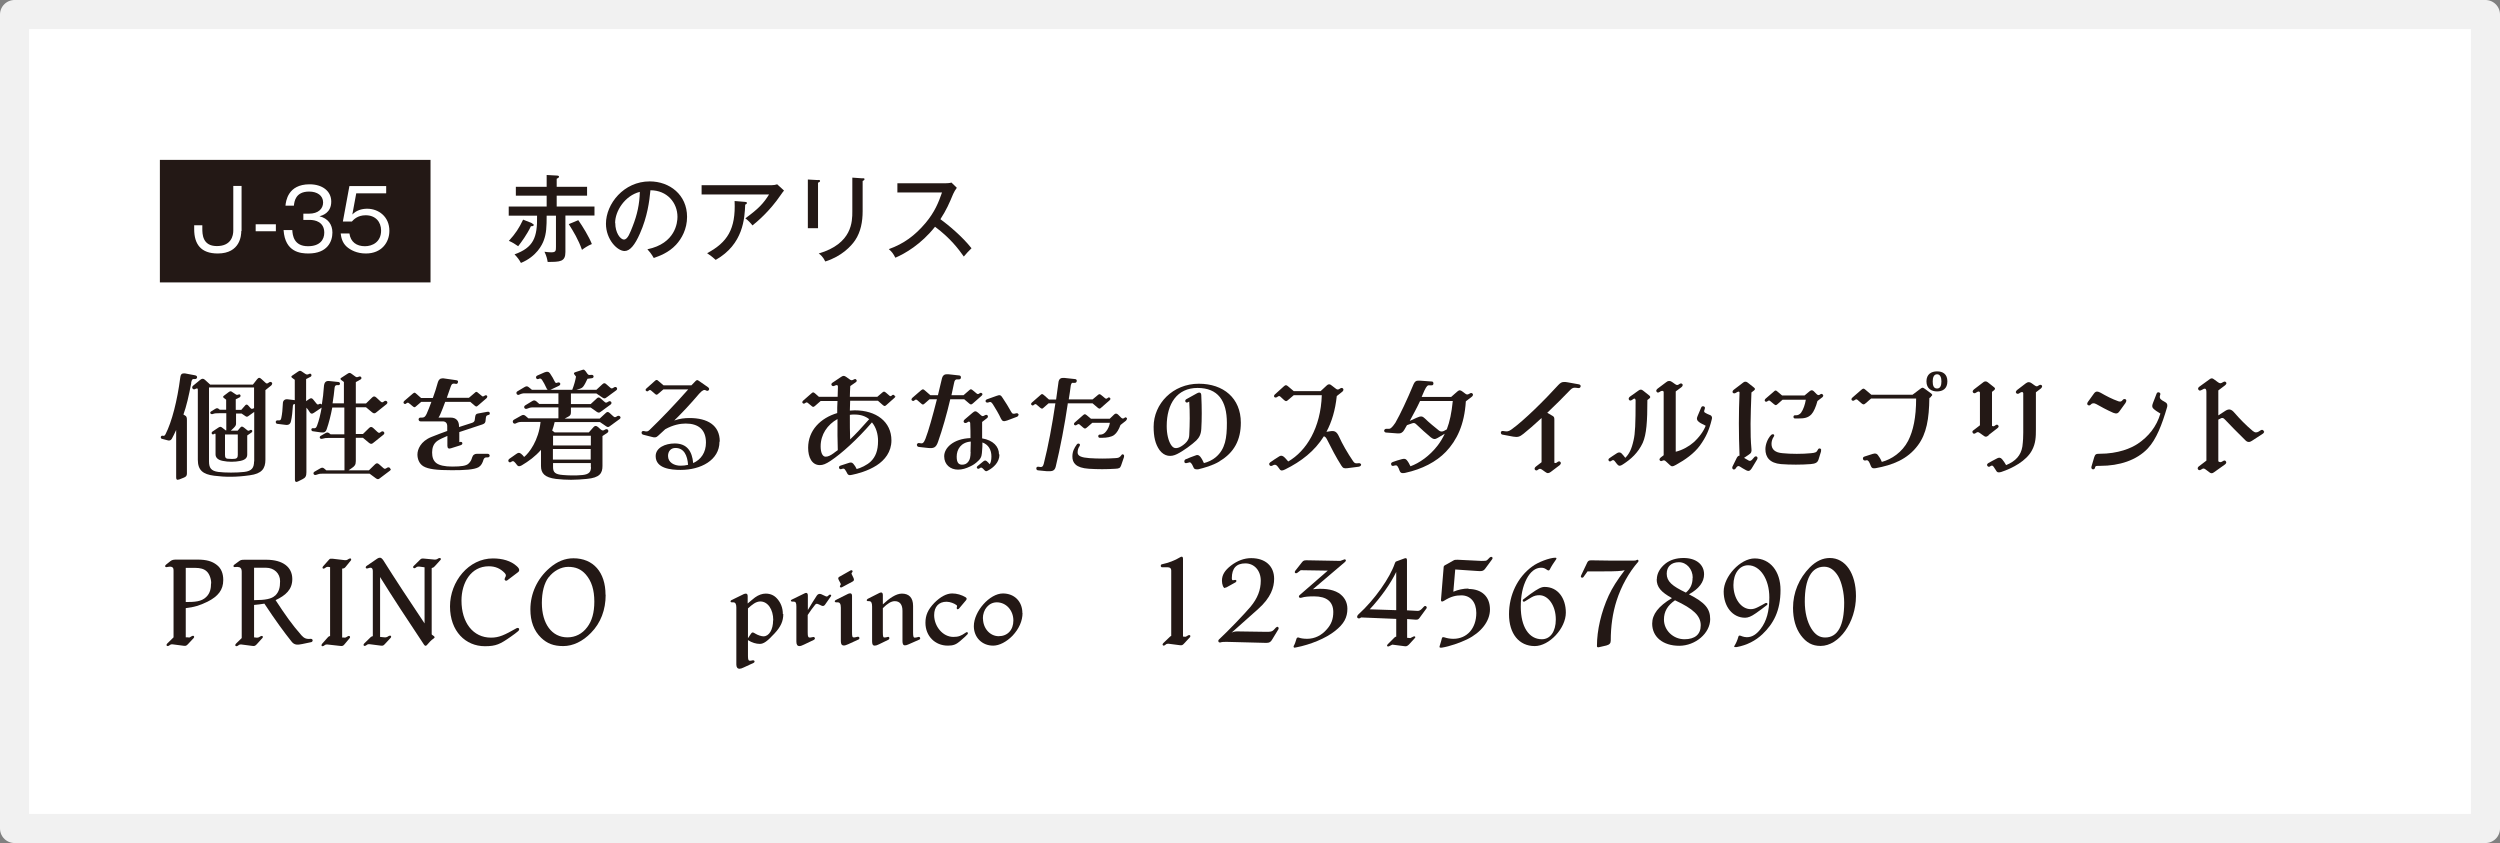 <?xml version="1.0" encoding="UTF-8"?><svg id="_レイヤー_2" xmlns="http://www.w3.org/2000/svg" viewBox="0 0 172 58"><rect x="0" y="0" width="172" height="58" fill="#808080" stroke="none"/><defs><style>.cls-1,.cls-2{fill:#fff;}.cls-3{fill:#231815;}.cls-2{stroke:#f1f1f1;stroke-linecap:round;stroke-linejoin:round;stroke-width:2px;}</style></defs><g id="_レイヤー_1-2"><rect class="cls-2" x="1" y="1" width="170" height="56"/><path class="cls-3" d="M15.36,39.91c0,.67-.35,1.12-1.09,1.49-.54.26-.89.37-1.49.44v2.01h.14c.09.02.11.02.17-.02l.1-.06s.06-.03.09-.03c.07,0,.11.08.05.15l-.4.43c-.1.1-.14.13-.29.11l-.77-.1c-.06,0-.1,0-.14.02l-.12.08s-.05.02-.07.02c-.08,0-.13-.08-.03-.18l.43-.42v-4.59c0-.18-.04-.22-.14-.26-.1-.03-.2,0-.29.01-.08.03-.15,0-.15-.06,0-.03.02-.07.06-.1l.3-.24c.13-.1.23-.11.46-.11h1.4c.62,0,1.01.11,1.34.37.3.23.44.59.44,1.02M14.53,40.13c0-.32-.13-.65-.3-.81-.19-.19-.48-.25-.79-.25h-.66v2.35c.62,0,1.08-.03,1.4-.34.28-.26.34-.61.34-.94"/><path class="cls-3" d="M21.51,44.08s-.02.09-.1.1l-.62.13c-.3.06-.53.09-.73-.17-.51-.64-1.1-1.44-1.87-2.61-.23.04-.47.07-.71.09v2.23l.17.02c.09,0,.11,0,.17-.03l.1-.06s.06-.03.09-.03c.07,0,.11.08.04.15l-.39.43c-.1.1-.14.13-.29.11l-.77-.1c-.06,0-.1,0-.14.02l-.12.08s-.05.02-.07.02c-.08,0-.13-.08-.03-.18l.39-.38v-4.57c0-.16-.05-.26-.15-.3-.09-.03-.19-.03-.28-.02-.06.02-.14,0-.14-.06,0-.04.02-.07.06-.1l.34-.25c.09-.06.12-.09.37-.09h1.48c1.16,0,1.8.51,1.8,1.33,0,.73-.47,1.13-1.15,1.45.66,1.01,1.12,1.67,1.78,2.42.17.19.33.28.64.24.08,0,.13.05.13.11M18.93,40.98c.27-.26.34-.56.34-1,0-.53-.41-.92-.97-.92h-.82v2.23c.78,0,1.21-.09,1.44-.31"/><path class="cls-3" d="M23.54,39.11v4.75h.1c.09.02.11.02.18-.02l.1-.06c.12-.08.21.03.14.12l-.36.43c-.08.1-.14.13-.29.11l-.89-.1c-.06,0-.1,0-.14.02l-.12.08s-.05.02-.07.02c-.05,0-.07-.02-.07-.08,0-.02.02-.06.05-.1l.41-.46s.07-.06.13-.06v-4.74l-.12-.02c-.07,0-.1,0-.14.02l-.12.08c-.06.04-.14.03-.14-.04,0-.03,0-.06.05-.11l.41-.46c.05-.06.11-.06.23-.05l.85.1c.09,0,.11,0,.17-.03l.1-.06s.06-.03.09-.03c.05,0,.07.03.07.08,0,.02,0,.04-.03.07l-.35.43c-.06.08-.12.11-.21.12"/><path class="cls-3" d="M29.7,39.09v4.55l.02.03c.22.14.22.19.1.27-.16.1-.3.27-.44.43-.03.04-.07.06-.1.06-.04,0-.08-.03-.11-.08-1.1-1.65-2.19-3.31-3.02-4.65v4.12l.31.03c.09,0,.11,0,.18-.03l.1-.06s.06-.03.1-.03c.07,0,.1.09.04.15l-.4.43c-.09.1-.14.13-.28.11l-.78-.1c-.06,0-.1,0-.14.02l-.12.08s-.05.02-.07.02c-.04,0-.08-.03-.08-.07s.02-.06.05-.1l.45-.44s.08-.06.14-.06v-4.47c0-.26-.14-.28-.34-.2-.14.06-.21-.08-.08-.17l.73-.5c.06-.04.12-.06.18-.06.08,0,.15.06.24.19.68,1.09,1.9,2.95,2.83,4.33v-3.86l-.37-.05c-.06,0-.11,0-.16.02l-.1.07c-.07.05-.16.02-.16-.06,0-.02.02-.05.06-.09l.45-.44c.06-.05.11-.06.23-.05l.74.07c.08,0,.1,0,.17-.03l.1-.06s.06-.02.08-.02c.05,0,.08.03.08.07,0,.01,0,.05-.03.07l-.39.43c-.06.07-.11.1-.18.11"/><path class="cls-3" d="M34.74,39.76c.08-.13.1-.22-.02-.34-.29-.3-.63-.46-1.09-.46-1.24,0-1.88,1.14-1.88,2.36,0,1.52.8,2.55,2.03,2.55.56,0,.93-.18,1.76-.65.09-.05.18,0,.18.07,0,.04-.02.09-.08.14-.11.1-.28.22-.49.37-.74.52-1.02.66-1.79.66-1.32,0-2.4-1.02-2.4-2.74s1.29-3.3,2.95-3.3c.65,0,1.24.16,1.65.54.1.09.16.17.16.26,0,.06-.03.12-.11.17l-.7.53c-.12.1-.25-.04-.17-.14"/><path class="cls-3" d="M41.67,40.92c0,1.04-.34,1.94-1.01,2.62-.57.59-1.24.91-1.91.91s-1.11-.18-1.52-.57c-.5-.48-.74-1.14-.74-1.95,0-1.09.47-2.12,1.32-2.85.52-.45,1.06-.67,1.64-.67,1.37,0,2.21.96,2.21,2.51M37.74,39.72c-.3.4-.46,1.02-.46,1.76,0,1.44.69,2.37,1.76,2.37.54,0,1.02-.24,1.36-.7.33-.43.49-1.01.49-1.76,0-.81-.19-1.41-.59-1.87-.32-.36-.69-.52-1.21-.52-.49,0-1.01.28-1.34.72"/><path class="cls-3" d="M53.89,42.24c0,.5-.17.88-.61,1.35-.5.54-.74.71-1.01.71-.24,0-.53-.08-.81-.26v1.09c0,.27.04.33.14.33.06,0,.13-.02.18-.03.15-.02.18.12.06.18l-.67.31c-.11.06-.23.09-.29.09-.14,0-.22-.1-.22-.29v-3.93c0-.24-.07-.35-.21-.35h-.1c-.06,0-.09-.03-.09-.07,0-.02.02-.06.06-.08l.86-.42s.09-.03.13-.03c.09,0,.13.06.13.18v.5c.18-.16.4-.33.51-.42.24-.17.49-.26.73-.26.31,0,.57.11.77.33.27.29.41.66.41,1.08M53.2,42.67c0-.75-.38-1.29-.89-1.29-.3,0-.57.22-.85.48v2.05l.2-.3c.08-.12.14-.13.3-.02.18.11.42.19.57.19.38,0,.66-.46.66-1.1"/><path class="cls-3" d="M57.19,40.96s0,.03-.02.06l-.42.6c-.06.07-.14.1-.25.04-.07-.03-.15-.08-.22-.1-.1-.04-.15-.02-.21.06-.14.17-.31.4-.5.69v1.2c0,.12,0,.27.06.33.05.04.15.03.3-.01.06-.02.11.01.13.06.02.04,0,.1-.08.14l-.67.32c-.13.06-.22.1-.31.1-.14,0-.21-.1-.21-.31v-2.42c0-.25-.05-.33-.19-.33h-.12s-.07-.03-.07-.06c0-.02.02-.06.05-.07l.86-.42c.06-.03.1-.05.14-.05.08,0,.12.06.12.19v.99c.22-.38.45-.74.62-1,.07-.1.18-.14.3-.09l.3.14c.08.04.13.03.23-.08.08-.07.16-.02.16.05"/><path class="cls-3" d="M58.74,43.86c.08,0,.15-.03.26-.05.08-.02.13.04.13.09,0,.04-.02.08-.07.1l-.7.32c-.14.06-.22.09-.3.09-.15,0-.21-.1-.21-.3v-2.3c0-.26-.07-.37-.22-.37h-.1c-.06,0-.1-.03-.1-.07,0-.02.02-.06.07-.09l.86-.43c.16-.06.26-.03.26.15v2.49c0,.29.02.37.12.36M57.77,39.67l.74-.42s.05-.02.06-.02c.08,0,.13.08.05.16-.05.04-.04.08-.02.12l.12.25c.05.12.05.19-.06.25l-.73.39c-.12.06-.18-.04-.13-.11.05-.06.06-.1.02-.17l-.11-.21c-.06-.12-.06-.17.05-.24"/><path class="cls-3" d="M63.32,43.9s-.02.08-.06.1l-.75.33c-.1.05-.19.07-.25.07-.12,0-.17-.1-.17-.29v-2.09c0-.42-.18-.66-.53-.66-.24,0-.5.16-.82.48v1.66c0,.33.03.36.12.36.07,0,.14-.02.22-.04.06-.02.11.02.11.09,0,.03-.02.07-.06.1l-.66.32c-.12.06-.21.09-.29.09-.13,0-.18-.09-.18-.3v-2.39c0-.26-.06-.37-.21-.37h-.06c-.06,0-.1-.03-.1-.06s.02-.07.07-.1l.81-.41s.08-.03.11-.03c.07,0,.12.06.12.17v.65c.45-.42.91-.74,1.31-.74.48,0,.77.27.77.85v1.82c0,.29.03.36.11.36.06,0,.18-.02.26-.05.07-.02.12.04.12.1"/><path class="cls-3" d="M65.85,41.91s-.05-.06-.02-.13c.03-.09.02-.12-.04-.16-.13-.1-.42-.22-.67-.22-.53,0-.85.34-.85.92,0,.77.59,1.5,1.32,1.5.35,0,.53-.07.86-.3.08-.06.14-.02.14.04,0,.03,0,.04-.02.07-.1.11-.2.21-.53.49-.27.23-.47.3-.83.3-.88,0-1.54-.66-1.54-1.57,0-.52.17-.91.61-1.37.42-.42.84-.65,1.23-.65.33,0,.65.1.92.26.09.06.1.12.03.21l-.49.58s-.08.06-.12.03"/><path class="cls-3" d="M70.35,42.17c0,.55-.24,1.09-.69,1.57-.41.42-.91.68-1.33.68-.77,0-1.33-.57-1.33-1.34,0-1.02,1.09-2.25,2-2.25.79,0,1.34.55,1.34,1.35M67.63,42.55c0,.68.48,1.22,1.08,1.22s1.01-.42,1.01-1.08c0-.7-.5-1.25-1.14-1.25-.54,0-.96.48-.96,1.12"/><path class="cls-3" d="M81.89,43.78s0,.05-.03.07l-.4.43c-.09.1-.14.13-.29.11l-.77-.1c-.06,0-.11,0-.15.02l-.11.08s-.05.03-.07.03c-.08,0-.13-.08-.03-.18l.46-.44s.05-.04.08-.05v-4.49c0-.17-.1-.23-.24-.23h-.38c-.07,0-.1-.05-.1-.1s.02-.1.09-.11c.42-.09.89-.26,1.24-.48.05-.03.08-.04.11-.04.06,0,.09.05.09.15v5.35h.06c.09.02.11.02.18-.02l.1-.06c.09-.06.17-.02.17.05"/><path class="cls-3" d="M84.27,40.46c-.1,0-.2-.24-.2-.51,0-.39.19-.7.61-1.03.45-.35.93-.52,1.4-.52.97,0,1.58.54,1.58,1.42,0,.59-.22,1.3-1.1,2.08l-1.83,1.63c.09-.05.23-.09.38-.09l2.03.03c.29,0,.38-.02.49-.13l.15-.16c.1-.1.19-.05.19.04,0,.02,0,.06-.02.08l-.42.69c-.1.18-.2.24-.4.24h-.04l-2.69-.07c-.18,0-.33,0-.43.04-.09.02-.15-.03-.15-.1,0-.04,0-.06.04-.1.61-.56,1.78-1.78,2.18-2.26.48-.58.7-1.15.7-1.79,0-.69-.44-1.19-1.06-1.19s-.93.34-.93,1.01c0,.1.02.16.08.15l.13-.02c.12-.02.14.1.05.16l-.61.34s-.09.04-.13.04"/><path class="cls-3" d="M92.5,38.48c.1,0,.14.09.04.18l-2.21,1.88c.65-.07,1.3-.03,1.77.26.39.25.6.63.6,1.08,0,.61-.24,1.05-.85,1.53-.64.51-1.69.94-2.67,1.13-.04,0-.08.02-.1.02-.06,0-.08-.03-.08-.08,0-.02,0-.04.03-.08.06-.1.12-.29.16-.43.03-.11.09-.14.21-.09.1.04.31.07.53.07.52,0,1-.23,1.37-.67.3-.34.43-.7.43-1.17,0-.71-.45-1.08-1.32-1.08-.36,0-.65.02-.86.09-.18.06-.24-.09-.13-.18l1.93-1.68-1.86-.03-.22.17c-.13.1-.26,0-.14-.15l.45-.57c.1-.13.16-.14.46-.13l2.17.04.22-.08s.05-.02.06-.02"/><path class="cls-3" d="M93.37,42.43s.02-.1.08-.15c1.16-1.05,2.19-2.56,2.51-3.51.04-.1.05-.13.12-.15l.54-.2s.06-.02.09-.02c.06,0,.09.05.09.16v3.43l.74.04c.1,0,.19-.05.28-.14l.14-.15c.09-.1.2-.03.2.06,0,.02,0,.03-.02.06l-.49.67c-.08.11-.16.11-.31.1l-.53-.04v1.29l.22.02.2-.1s.05-.02.08-.02c.05,0,.1.06.03.12l-.41.45c-.13.12-.19.12-.29.11l-.85-.11-.22.11s-.05.02-.07.02c-.07,0-.11-.07-.02-.16l.46-.46s.07-.06.12-.06v-1.22l-2.42-.1c-.13.12-.27.06-.27-.04M94.23,41.92l1.83.06v-2.63c-.39.81-1.05,1.74-1.83,2.58"/><path class="cls-3" d="M101.02,40.52c.93,0,1.49.53,1.49,1.41,0,.81-.61,1.59-1.58,2.06-.48.23-1.18.48-1.74.57-.04,0-.06,0-.07,0-.06,0-.08-.02-.08-.06,0-.02,0-.04.02-.09.06-.17.11-.38.14-.49.02-.1.09-.1.21-.06.15.05.36.09.58.09.94,0,1.58-.72,1.58-1.78,0-.74-.4-1.21-1.03-1.21-.37,0-.72.07-1.2.38-.14.09-.21.03-.2-.07l.18-2.2c0-.1.02-.14.09-.18l.57-.32c.1-.06.14-.06.31-.06l1.63.08c.24,0,.33,0,.4-.06l.18-.18s.06-.04.09-.04c.06,0,.1.04.1.09,0,.02-.02.06-.04.09l-.45.61c-.14.2-.26.21-.61.18l-1.47-.1-.13,1.53c.33-.14.69-.22,1.05-.22"/><path class="cls-3" d="M106.46,39.22c-.18-.12-.24-.16-.44-.16-.38,0-.73.27-.99.77-.27.53-.4,1.13-.4,1.92,0,1.37.56,2.23,1.45,2.23.58,0,.96-.53.96-1.36,0-.97-.53-1.67-1.13-1.67-.18,0-.35.03-.55.15l-.46.28c-.11.06-.18-.06-.1-.14l.49-.37c.53-.38.76-.49.98-.49.91,0,1.46.77,1.46,1.77,0,1.08-1.14,2.3-2.14,2.3-1.08,0-1.77-.85-1.77-2.19s.6-2.56,1.59-3.28c.39-.3,1.21-.61,1.6-.61.08,0,.1.05.04.13-.15.21-.31.45-.43.69-.03.06-.09.08-.16.03"/><path class="cls-3" d="M108.77,39.65s0-.05.02-.08l.38-.8c.07-.17.13-.22.3-.22.61.02,1.52.02,2.9.02.1,0,.17,0,.23-.04.02,0,.03-.02.05-.02.04,0,.08.03.08.09,0,0,0,.02-.03.06-.63.72-1.16,1.67-1.48,2.67-.27.85-.4,1.76-.4,2.74,0,.18-.08.28-.3.34l-.52.12s-.04,0-.06,0c-.05,0-.07-.02-.07-.1,0-1.06.29-2.33.81-3.46.25-.53.54-1,1.1-1.74-.24.06-.58.08-1.4.08-.39,0-.84,0-1.16,0l-.27.38c-.07.1-.19.06-.19-.04"/><path class="cls-3" d="M113.99,39.86c0-.4.21-.78.6-1.09.32-.25.74-.38,1.24-.38.85,0,1.41.44,1.41,1.12,0,.53-.34.99-1.04,1.38,1.1.56,1.46.98,1.46,1.71,0,.96-1.01,1.83-2.13,1.83s-1.86-.61-1.86-1.52c0-.64.42-1.2,1.36-1.76-.76-.42-1.05-.76-1.05-1.3M114.48,42.63c0,.74.64,1.35,1.41,1.35.72,0,1.12-.33,1.12-.96,0-.65-.5-1.13-1.77-1.72-.52.36-.76.78-.76,1.32M116.46,39.75c0-.59-.42-1.07-.95-1.07s-.84.31-.84.79c0,.53.37.85,1.32,1.3.32-.27.46-.59.46-1.02"/><path class="cls-3" d="M119.6,43.81c.03-.12.12-.09.26-.03.08.03.21.06.32.06.38,0,.68-.21.96-.58.4-.53.59-1.2.59-2.16,0-1.25-.63-2.21-1.46-2.21-.59,0-1.01.56-1.01,1.36,0,.93.53,1.66,1.19,1.66.17,0,.3-.04.5-.14.2-.1.38-.2.5-.27.12-.06.21.05.11.13-.22.18-.54.41-.77.57-.31.22-.53.3-.73.3-.85,0-1.47-.76-1.47-1.8s1.15-2.28,2.13-2.28c1.06,0,1.78.88,1.78,2.17,0,1.44-.49,2.32-1.23,3.03-.49.47-1.09.77-1.79.9-.04,0-.07,0-.1,0-.08,0-.09-.03-.03-.12.07-.11.18-.33.25-.59"/><path class="cls-3" d="M127.69,41.02c0,1.79-1.16,3.42-2.43,3.42-.57,0-.98-.22-1.36-.73-.36-.49-.54-1.13-.54-1.89,0-1.05.41-2.03,1.16-2.79.43-.43.89-.64,1.37-.64,1.07,0,1.8,1.05,1.8,2.62M124.17,41.4c0,.72.16,1.37.44,1.83.27.44.57.63.96.63.86,0,1.31-.81,1.31-2.39,0-.67-.17-1.42-.42-1.84-.26-.42-.57-.64-.96-.64-.87,0-1.33.84-1.33,2.4"/><path class="cls-3" d="M13.16,26.34c-.17.91-.34,1.63-.54,2.18l.1.06c.11.06.14.12.14.33v3.67c0,.15-.06.22-.21.28l-.3.12c-.06.02-.1.03-.13.03-.07,0-.1-.06-.1-.17v-3.26c-.1.22-.2.43-.3.61-.08.12-.17.14-.3.1l-.38-.1c-.06-.02-.08-.06-.08-.1,0-.07.06-.14.15-.11.08.02.12,0,.18-.11.44-.86.81-2.33,1.01-3.88.02-.22.1-.3.23-.3.03,0,.06,0,.1,0l.69.13c.1.02.14.07.14.13,0,.07-.06.14-.17.13-.15-.02-.19.02-.24.25M18.73,26.38s-.02.1-.07.14l-.4.32v4.79c0,.61-.25.96-1.08,1.07-.91.13-1.67.13-2.45.03-.77-.1-1.12-.38-1.12-1.1v-4.83c0-.09-.06-.1-.17-.04-.16.1-.3-.1-.16-.22l.5-.41c.13-.1.22-.1.34.02l.34.31h2.94l.29-.37c.11-.13.18-.12.31,0l.24.22c.1.1.14.1.27,0,.12-.08.22,0,.22.08M17.49,31.76v-3.42l-.42.3c-.06.04-.11.04-.17,0l-.28-.19h-.38v.7c0,.12-.06.19-.18.31l-.18.17h.47l.18-.21c.08-.1.14-.09.26,0l.21.17c.07.06.11.06.21,0,.07-.04.15,0,.15.07,0,.03-.02.07-.06.1l-.29.2v1.31c0,.18-.08.36-.47.44-.38.08-.84.08-1.21,0-.38-.07-.5-.26-.5-.45v-1.36c0-.07-.03-.09-.12-.03-.07.05-.15,0-.15-.08,0-.04.02-.07.06-.1l.42-.28c.1-.06.15-.06.23,0l.26.2h.04v-1.18h-.5c-.21,0-.28,0-.45.06-.14.03-.21-.11-.1-.18l.29-.18c.11-.06.14-.06.24,0l.07.06h.44v-.69l-.16-.12c-.07-.06-.06-.1,0-.15l.33-.25c.11-.08.16-.08.26,0l.21.14c.09.06.11.06.22.02.07-.03.13.02.13.09,0,.04-.02.09-.07.11l-.26.13v.73h.38l.28-.32c.06-.06.11-.06.18,0l.16.18c.08.09.12.09.26.02v-1.42h-3.1v5.08c0,.44.13.66.64.73.49.06,1.25.06,1.78,0,.53-.06.68-.29.68-.73M15.48,29.88v1.41c0,.21.06.25.17.27.12.02.44.02.54,0,.1-.03.17-.06.17-.27v-1.4h-.89Z"/><path class="cls-3" d="M26.89,32.27s0,.07-.06.11l-.69.52c-.1.09-.17.09-.29,0l-.42-.31h-3.26c-.18,0-.26.02-.42.08-.16.06-.26-.13-.11-.22l.4-.23c.11-.06.18-.06.27.02l.14.12h1.25v-2.23h-1.09c-.19,0-.27.01-.45.06-.14.04-.23-.12-.1-.2l.33-.19c.11-.06.16-.06.25,0l.1.08h.95v-1.84h-.83c-.1.53-.23,1.05-.38,1.48-.07.21-.18.26-.4.23l-.56-.08c-.06,0-.1-.07-.1-.11,0-.06.04-.11.12-.1.14.02.21,0,.27-.17.14-.36.24-.8.32-1.25l-.03.02-.5.34c-.14.1-.22.07-.29-.04-.06-.1-.14-.22-.21-.29l-.02-.02v4.44c0,.26-.06.38-.27.48l-.3.15s-.09.04-.12.04c-.06,0-.1-.06-.1-.16v-5.2c-.1,0-.13.03-.14.12-.02.36-.07.81-.13,1.05-.04.21-.17.29-.38.26l-.56-.07c-.07,0-.11-.07-.11-.13s.05-.12.14-.11c.17.02.21-.02.24-.15.06-.26.1-.67.11-1.01,0-.21.14-.31.32-.29l.5.06v-1.4l-.19-.14c-.06-.05-.06-.1,0-.14l.41-.28c.06-.04.1-.06.14-.06s.09.02.14.06l.22.15c.09.06.15.07.28,0,.08-.04.15.02.15.1,0,.04-.02.08-.08.11l-.29.15v1.52l.2-.14c.13-.09.2-.08.29.03l.21.26c.08.1.11.1.22.04.06-.03.13,0,.16.05.07-.42.12-.84.14-1.2.02-.36.14-.46.42-.42l.57.06c.08,0,.12.06.12.11,0,.07-.04.12-.13.11-.15-.02-.22.02-.24.17-.03.34-.08.7-.14,1.08h.78v-1.47l-.19-.14c-.06-.05-.06-.11,0-.14l.43-.28c.12-.08.17-.09.29,0l.26.19c.08.05.11.06.25,0,.14-.06.24.13.1.2l-.32.18v1.47h.7l.42-.41c.1-.1.18-.1.29,0l.28.26c.1.09.14.1.26,0,.14-.11.32.07.16.2l-.7.56c-.1.09-.18.09-.29,0l-.42-.35h-.7v1.84h.49l.42-.41c.1-.1.18-.1.29,0l.28.26c.1.09.14.1.26,0,.14-.11.32.07.16.2l-.7.56c-.1.09-.18.09-.29,0l-.42-.35h-.49v1.6c0,.26-.08.35-.27.48l-.23.16h1.4l.42-.41c.1-.1.18-.1.29,0l.26.23c.11.1.14.1.29,0,.1-.07.22,0,.22.1"/><path class="cls-3" d="M31.6,29.7v.72c.12-.04.19-.02.21.06.01.1-.04.13-.21.18l-.57.18c-.16.06-.25,0-.25-.17v-.68c-.3.13-.52.23-.67.33-.3.2-.38.51-.38.81s.07.56.29.73c.21.16.59.24,1.09.24.66,0,.96-.06,1.11-.19.18-.16.22-.3.26-.43.06-.19.18-.26.34-.26h.73c.1,0,.14.08.14.13,0,.04-.03.12-.14.12h-.1c-.08,0-.14.05-.18.14-.07.24-.16.42-.34.53-.31.18-1.01.21-1.84.21-1.04,0-1.62-.07-1.96-.27-.3-.18-.41-.52-.41-.81,0-.34.21-.91.97-1.21.34-.14.7-.27,1.08-.41v-.33c0-.22-.12-.33-.32-.33h-1.52c-.1,0-.13-.09-.13-.14,0-.04.03-.12.13-.12h.1c.12,0,.21-.02.32-.25.1-.23.22-.52.33-.83h-.7l-.35.3c-.1.09-.12.1-.26-.02l-.22-.18c-.06-.05-.1-.07-.19,0-.05.06-.13.06-.18,0,0-.02-.02-.03-.02-.06,0-.03.02-.07.06-.11l.57-.49c.13-.1.14-.1.25,0l.33.29h.81c.13-.36.26-.74.34-1.06.05-.19.16-.29.32-.29,0,0,.02,0,.07,0l.9.13c.1.01.11.08.1.13s-.04.14-.14.12l-.13-.02c-.1,0-.17.02-.23.21-.09.26-.18.53-.27.77h1.52l.4-.34c.1-.1.13-.1.26.02l.22.18c.06.06.1.06.19,0,.06-.04.13-.06.18,0,.03.04.02.11-.04.17l-.57.49c-.12.11-.14.1-.26,0l-.28-.24h-1.73c-.11.3-.22.58-.31.79-.04.1-.09.21-.15.29h.84c.41,0,.57.27.57.59v.06c.29-.1.6-.2.9-.29.11-.04.16-.09.18-.18l.03-.22c.02-.15.06-.22.19-.24l.65-.12c.12-.02.17.04.17.11,0,.05-.02.09-.07.1-.1.03-.15.05-.17.08-.03.07-.04.16-.05.29-.01.16-.05.23-.22.29-.64.21-1.16.38-1.6.53"/><path class="cls-3" d="M42.7,28.72s-.02.08-.07.11l-.67.49c-.1.08-.16.08-.27,0l-.41-.28h-3.12c-.05.21-.1.4-.17.58l.17.13h2.35l.33-.37c.09-.1.19-.1.3,0l.17.15c.13.11.18.12.33.02.18-.1.3.13.14.23l-.33.22v2.06c0,.49-.18.81-1.09.89-.34.03-.69.06-1.07.06-.33,0-.67-.02-1.04-.06-.78-.1-1.03-.39-1.03-.89v-1.11c-.4.46-.86.79-1.33,1.07-.18.1-.26.06-.33-.04-.06-.09-.13-.16-.18-.21-.07-.06-.11-.06-.23.02-.1.06-.18-.02-.18-.1,0-.04.02-.08.07-.12l.47-.33c.15-.11.22-.11.34-.02.08.06.15.14.21.22.34-.27,1-1.13,1.13-2.41h-1.32c-.14,0-.22.02-.38.1-.11.06-.21-.02-.21-.12,0-.05.02-.1.09-.14l.48-.27c.12-.07.19-.07.29,0l.21.18h2.07v-.75h-1.78c-.15,0-.22.03-.38.09-.16.07-.29-.14-.11-.24l.46-.28c.11-.07.18-.07.29.01l.2.18h1.32v-.73h-2.31c-.14,0-.23.02-.38.09-.11.06-.2-.02-.2-.11,0-.04.01-.09.09-.13l.47-.28c.12-.07.19-.07.29.01l.22.18h2.77c.14-.36.21-.64.26-.91l-.1-.13c-.08-.1-.05-.14.07-.18l.43-.14s.08-.03.1-.03c.06,0,.1.03.16.11l.12.17c.07.1.13.1.26.08.11-.02.17.05.17.11,0,.06-.04.11-.11.12l-.31.04c-.09.2-.21.43-.29.53-.06.08-.14.13-.28.17l-.2.06h1.38l.41-.38c.1-.1.18-.1.28,0l.24.21c.11.1.14.1.29,0,.15-.1.3.1.14.21l-.67.49c-.1.08-.16.08-.28,0l-.41-.28h-1.75v.73h1.36l.41-.38c.1-.1.17-.1.28,0l.24.21c.11.1.13.1.29,0s.3.1.14.21l-.67.49c-.1.08-.16.08-.28,0l-.41-.29h-1.36v.29c0,.17-.02.25-.17.33l-.26.14h2.41l.41-.38c.1-.1.17-.1.28,0l.23.21c.11.1.14.1.29,0,.1-.06.22,0,.22.1M36.87,25.96s.02-.09.09-.12l.5-.22c.17-.07.29-.06.38.07.13.18.24.39.32.55.06.12.1.13.21.08.09-.04.18.02.18.09,0,.05-.03.1-.11.14l-.53.25c-.14.06-.24.06-.3-.07-.1-.23-.23-.46-.31-.58-.08-.12-.14-.13-.24-.08-.1.05-.18-.02-.18-.1M40.65,29.98h-2.6v.67h2.6v-.67ZM38.04,31.62h2.6v-.73h-2.6v.73ZM40.65,32.14v-.28h-2.6v.28c0,.36.15.5.68.54.33.03.88.05,1.36,0,.45-.05.57-.23.57-.54"/><path class="cls-3" d="M49.5,30.39c0,1.27-1.29,1.94-2.67,1.94-.68,0-1.72-.1-1.72-.95,0-.58.66-.87,1.31-.87.85,0,1.2.54,1.27,1.35.54-.24.88-.73.88-1.41,0-.9-.53-1.31-1.39-1.31-.38,0-.87.09-1.41.39-.16.14-.32.29-.49.45-.14.14-.25.13-.43.08l-.59-.15c-.09-.02-.12-.09-.12-.14,0-.09.07-.14.18-.11.18.05.26.03.38-.09.85-.82,1.71-1.72,2.65-2.78h-1.71l-.35.3c-.1.09-.13.1-.26-.02l-.22-.19c-.07-.06-.11-.07-.19,0-.06.06-.12.06-.18,0-.04-.04-.03-.1.04-.16l.56-.5c.06-.06.1-.08.14-.08.03,0,.07.02.13.08l.34.29h1.92l.3-.31s.06-.05.1-.05c.03,0,.06.02.11.05l.63.44c.08.06.1.12.06.19-.04.06-.1.08-.18.04-.1-.06-.17-.05-.24,0-.06.03-.11.07-.25.22-.61.72-1.12,1.26-1.71,1.84.37-.13.71-.17,1.05-.17,1.24,0,2.08.5,2.08,1.61M47.34,31.98c-.05-.65-.28-1.16-.87-1.16-.31,0-.51.22-.51.55,0,.45.43.67.86.67.18,0,.36-.02.52-.06"/><path class="cls-3" d="M61.61,27.26s-.02.07-.07.11l-.55.49c-.11.1-.14.1-.26,0l-.33-.29h-1.91c0,.23-.02.46-.02.68.11,0,.22-.02.33-.02,1.48,0,2.53.78,2.53,2.07,0,.79-.46,1.36-1.02,1.72-.61.39-1.31.57-1.7.65-.05,0-.1.02-.13.02-.1,0-.14-.04-.18-.1-.06-.11-.11-.22-.17-.29-.07-.09-.14-.06-.23-.03-.09.03-.15,0-.17-.07-.02-.07,0-.14.11-.17l.52-.17c.17-.06.25-.06.35.05.09.1.17.23.23.36.25-.06.72-.27.98-.53.31-.31.49-.72.49-1.41,0-.45-.13-.93-.42-1.27-1.01,1.17-2.07,2.13-2.85,2.65-.32.21-.52.29-.73.29-.56,0-.81-.55-.81-1.19,0-1.21.86-2.05,2-2.39,0-.27,0-.54.02-.83h-1.16l-.39.34c-.11.09-.14.09-.26-.02l-.22-.18c-.07-.06-.11-.06-.19,0-.06.05-.13.06-.18,0-.02-.02-.02-.04-.02-.06,0-.04.02-.08.06-.11l.56-.49c.11-.1.14-.1.26,0l.26.23h1.29l.02-.68c0-.15-.09-.15-.21-.09-.1.06-.17.04-.22-.02-.04-.05-.02-.13.04-.17l.61-.41c.07-.05.13-.07.18-.07s.11.03.18.08l.21.15c.11.08.16.1.3.02.07-.04.14-.05.18.02.05.06.02.13-.06.18l-.36.25c-.02.25-.02.5-.03.74h1.89l.34-.29c.1-.08.13-.1.26.01l.22.19c.06.06.1.07.18,0,.05-.06.12-.07.18,0,.02.02.02.03.02.06M57.39,31.15c.08-.06.17-.12.25-.18-.02-.65-.03-1.36-.02-2.14-.69.38-1.16,1.06-1.16,1.88,0,.41.12.71.34.71.16,0,.31-.06.6-.27M58.47,28.55c0,.61,0,1.18.02,1.68.38-.36.8-.81,1.31-1.39-.25-.2-.57-.32-1-.32-.11,0-.22,0-.33.02"/><path class="cls-3" d="M65.38,27.46c-.24,1.03-.54,2.08-.84,2.93-.14.41-.3.47-.69.43l-.63-.07c-.1,0-.14-.1-.14-.15,0-.05.06-.13.14-.12l.14.02c.1.02.2-.02.31-.31.21-.53.5-1.58.79-2.72h-.51l-.33.29c-.11.1-.14.1-.27-.02l-.23-.2c-.07-.06-.12-.07-.2,0-.05.06-.13.06-.19,0-.02-.02-.02-.04-.02-.06,0-.03.02-.07.06-.11l.59-.51c.13-.1.15-.1.27,0l.38.33h.52c.1-.39.19-.78.28-1.17.04-.16.14-.27.32-.27.02,0,.07,0,.13,0l.73.08c.1,0,.13.09.12.15,0,.05-.04.13-.14.12h-.12c-.1-.01-.18.06-.21.25-.06.27-.12.57-.18.84h.83l.39-.34c.1-.09.13-.1.27.02l.24.2c.06.05.11.06.19,0,.06-.05.13-.07.19,0,.04.04.03.1-.05.17l-.58.51c-.11.1-.16.1-.27,0l-.33-.28h-.95ZM68.76,31.28c0,.53-.41.89-.78,1.09-.06.03-.1.05-.13.05s-.07-.02-.11-.06c-.06-.06-.11-.13-.18-.17-.06-.04-.1-.02-.18.04-.11.08-.25-.06-.13-.16l.38-.31c.1-.09.18-.1.26-.03.06.05.14.13.2.21.07-.09.12-.28.12-.53,0-.46-.2-.82-.62-.97,0,.2,0,.38-.02.53-.02.29-.02.49-.23.7-.23.23-.4.33-.59.42-.29.14-.55.22-.84.22-.52,0-.95-.34-.95-.92s.64-1.21,1.81-1.25c0-.33,0-.68-.02-1.04-.02-.09-.08-.14-.22-.03-.17.11-.33-.06-.16-.21l.54-.46c.15-.13.23-.14.39,0l.18.16c.1.1.16.08.26.02.04-.02.08-.04.11-.04.07,0,.12.05.12.11,0,.04-.02.1-.09.14l-.31.24c0,.38,0,.77,0,1.13.77.13,1.16.57,1.16,1.09M66.77,31.09c0-.23.02-.46.02-.71-.68.05-.97.54-.97,1.04,0,.44.16.55.37.55.17,0,.32-.05.44-.22.1-.14.14-.28.15-.66M70.08,28.54s-.03.1-.1.13l-.69.26c-.25.09-.34.05-.43-.14-.13-.29-.38-.71-.54-.96-.12-.19-.17-.2-.33-.14-.19.06-.26-.16-.08-.22l.67-.24c.22-.08.28-.05.41.16.17.25.42.65.57.93.08.15.15.18.33.12.11-.04.19.03.19.1"/><path class="cls-3" d="M73.47,27.73c-.22,1.51-.53,3.11-.83,4.35-.06.26-.18.34-.44.34-.05,0-.1,0-.17,0l-.61-.06c-.09,0-.13-.08-.12-.15,0-.06.06-.11.14-.1l.14.02c.1,0,.17,0,.23-.22.31-1.21.58-2.67.8-4.16h-.47l-.33.29c-.1.1-.13.1-.26,0l-.22-.19c-.06-.06-.11-.07-.19,0-.06.06-.12.07-.18,0-.02-.02-.02-.04-.02-.06,0-.03.02-.07.06-.1l.57-.5c.11-.11.14-.1.26,0l.34.3h.49c.06-.42.12-.83.17-1.24.04-.17.13-.25.3-.25.02,0,.03,0,.09,0l.74.08c.1,0,.13.08.12.13,0,.06-.05.14-.14.13h-.1c-.09-.02-.13.02-.17.18-.03.26-.09.65-.14.96h1.64l.36-.3c.1-.09.14-.08.26.02l.23.19c.06.05.1.06.18,0,.06-.06.12-.07.17-.01.05.05.03.11-.04.17l-.56.49c-.1.1-.14.1-.26,0l-.34-.29h-1.69ZM77.34,31.42l-.21.61c-.06.18-.16.21-.39.22-.61.04-1.22.04-1.83,0-.9-.06-1.13-.41-1.13-.84,0-.34.12-.58.31-.84.05-.06.12-.07.18-.03.04.02.04.1,0,.16-.08.11-.13.25-.13.43,0,.25.27.35.81.39.59.04,1.19.04,1.78,0,.22-.01.3-.04.41-.19.04-.07.09-.09.14-.06.05.02.07.07.05.15M77.53,28.83s-.02.07-.06.11l-.38.3c-.11.3-.25.55-.44.69-.19.14-.53.19-.79.19h-.2c-.07,0-.1-.06-.1-.11s.03-.11.1-.11h.06c.13,0,.28-.08.38-.22.11-.13.23-.37.26-.59h-1.21l-.38.33c-.11.09-.14.09-.27-.02l-.22-.19c-.06-.05-.1-.04-.18.01-.06.05-.13.06-.18.02s-.04-.12.03-.18l.56-.49c.11-.1.15-.09.26,0l.29.24h1.29l.3-.29c.09-.09.18-.08.27,0l.22.22c.09.08.14.06.21.02.06-.06.12-.07.17,0,.02.02.02.03.02.06"/><path class="cls-3" d="M83.91,31.74c-.5.3-1.07.45-1.48.55-.04,0-.07,0-.1,0-.11,0-.19-.04-.22-.14-.13-.31-.22-.37-.31-.33l-.12.03c-.12.04-.18,0-.19-.06-.02-.06,0-.14.06-.18.23-.1.51-.21.69-.27.13-.06.22-.05.33.07.1.12.19.29.26.45.26-.06.59-.21.81-.4.67-.56.77-1.35.77-2.36,0-1.54-.62-2.41-2.02-2.41s-2.12,1.08-2.12,2.62c0,.57.12,1.01.28,1.27.16.26.32.3.58.2.15-.06.39-.23.51-.38.14-.17.17-.3.18-.46.04-.77.05-1.54,0-2.31l-.1.05c-.06.03-.12.02-.16-.04-.04-.06,0-.14.05-.17l.74-.41c.21-.11.3-.04.3.17.04.81.04,1.64,0,2.27-.02.38-.14.6-.34.8-.28.27-.9.73-1.33.94-.41.21-.86.18-1.2-.27-.3-.42-.41-.93-.41-1.61,0-1.58,1.32-2.96,3.11-2.96,1.69,0,2.89.99,2.89,2.68,0,1.19-.46,2.06-1.46,2.65"/><path class="cls-3" d="M93.64,31.98c0,.06-.06.11-.16.13l-.77.1c-.24.03-.31,0-.42-.17-.35-.54-.71-1.24-.99-1.8-.07-.14-.14-.21-.22-.22-.63,1.01-1.55,1.73-2.67,2.28-.1.05-.17.07-.22.07-.06,0-.11-.03-.15-.09-.07-.1-.17-.24-.24-.28-.09-.05-.16-.02-.27.04-.06.03-.14.03-.18-.03-.02-.03-.03-.06-.03-.09s.02-.07.07-.11c.11-.08.42-.29.62-.41.08-.05.17-.07.28,0,.1.06.26.26.34.35,1.24-.71,2.24-2.31,2.31-4.56h-1.93l-.4.34c-.1.09-.15.1-.28-.02l-.24-.22c-.06-.06-.11-.06-.23.03-.03.02-.06.03-.1.03-.1,0-.16-.11-.04-.22l.61-.55c.12-.11.17-.1.29,0l.39.33h1.85l.42-.39c.06-.06.11-.08.17-.08.05,0,.1.02.18.09l.26.2c.11.09.17.1.31,0,.03-.02.07-.04.1-.04.12,0,.19.14.05.26l-.38.3c-.1.96-.34,1.77-.71,2.46l.26-.04c.31-.05.45.03.61.38.22.49.58,1.12.97,1.69.1.15.18.15.36.13.12-.02.19.05.19.12"/><path class="cls-3" d="M101.34,27.18s-.03.09-.1.13l-.39.3c-.1,1.62-.62,2.68-1.37,3.47-.66.69-1.64,1.2-2.79,1.45-.07.02-.13.02-.18.02-.12,0-.17-.05-.22-.17-.04-.11-.08-.22-.14-.3-.06-.09-.14-.07-.28-.03-.1.02-.14-.02-.16-.1-.02-.08.02-.13.13-.17.16-.06.41-.14.61-.19.14-.04.26-.03.33.06.12.14.18.27.26.43.61-.22,1.32-.71,1.88-1.44.18-.24.34-.5.48-.8l-.49.29c-.18.11-.29.1-.47-.04-.27-.22-.72-.63-.96-.86-.14-.14-.2-.15-.34-.1l-.34.12c-.07.12-.13.22-.19.33-.1.17-.23.26-.45.24l-.79-.06c-.1,0-.14-.08-.14-.13s.05-.13.15-.13h.13c.13.02.24-.04.49-.41.34-.59.81-1.59,1.26-2.67.08-.17.17-.23.3-.23,0,0,.05,0,.14,0l.82.06c.08,0,.1.08.1.14s-.04.13-.12.12h-.14c-.14-.02-.21.05-.36.36l-.19.44h2.03l.42-.37c.15-.13.22-.1.36,0l.2.15c.1.08.17.06.29-.01.1-.07.15-.04.2,0,.02.02.03.05.03.07M99.96,27.59h-2.26c-.22.48-.48.94-.71,1.37l.48-.22c.28-.13.4-.11.55.04.27.27.75.66.99.85.12.09.25.06.33.02l.2-.11c.2-.52.33-1.14.41-1.94"/><path class="cls-3" d="M108.75,26.56c0,.06-.04.15-.15.14l-.17-.02c-.15-.02-.25,0-.39.14-.48.5-1.05,1.07-1.59,1.58l.38.22c.09.06.11.1.11.27v2.95c.07.03.13.02.21-.05.09-.07.17-.06.21,0,.05.06.03.13-.05.21l-.62.47c-.07.05-.13.08-.19.08-.06,0-.12-.03-.2-.09l-.21-.15c-.11-.08-.18-.07-.27,0-.1.09-.17.06-.22,0-.04-.05-.02-.14.07-.21l.39-.3v-3.04c-.5.46-.96.86-1.24,1.08-.27.22-.4.25-.71.2l-.75-.14c-.09-.02-.1-.1-.1-.15,0-.04.05-.12.14-.1l.14.02c.14.02.24.02.43-.11.89-.63,2.33-2.07,3.25-3.08.14-.14.22-.2.39-.2.07,0,.14,0,.23.02l.78.14c.11.02.13.08.13.13"/><path class="cls-3" d="M113.47,27.42l-.13.1c0,1.48-.06,2.36-.32,2.95-.32.68-.8,1.12-1.38,1.49-.17.11-.26.12-.38-.02-.04-.06-.11-.15-.18-.23-.06-.06-.1-.06-.14-.05-.04.02-.08.04-.1.06-.06.04-.1.03-.14,0-.03-.03-.04-.06-.04-.09,0-.04.02-.07.06-.1.1-.07.33-.23.54-.36.1-.06.22-.06.3.02.11.11.19.22.26.31.26-.26.43-.57.57-1.21.11-.47.14-1.1.14-2.76-.02-.14-.1-.14-.24-.02-.1.07-.17.06-.21,0-.05-.06-.03-.15.06-.22l.59-.42c.11-.08.2-.09.31,0l.43.34c.09.08.09.14,0,.21M117.78,28.78s0,.08-.02.11c-.16.66-.38,1.18-.81,1.77-.39.53-1,.97-1.64,1.32-.11.06-.19.1-.26.1-.06,0-.11-.03-.17-.09l-.26-.24c-.1-.1-.16-.09-.25-.05-.07.04-.14.03-.18-.03-.05-.07,0-.14.1-.22l.17-.13v-4.36c-.03-.1-.18-.08-.27,0-.1.07-.17.06-.21,0-.06-.07-.03-.14.06-.22l.6-.45c.07-.06.13-.08.2-.08s.13.02.21.08l.2.14c.12.09.18.07.28,0,.09-.07.17-.06.22,0,.04.05.02.14-.07.21l-.39.29v4.15c.49-.12.92-.38,1.21-.63.4-.35.72-.8.85-1.16-.31-.15-.42-.21-.52-.31-.12-.12-.09-.23-.03-.37.06-.13.2-.47.24-.57.04-.1.12-.1.18-.08.06.02.1.07.07.16l-.03.1c-.03.08-.02.14.06.18.09.06.19.1.29.14.11.03.18.1.18.23"/><path class="cls-3" d="M120.89,31.61c-.09.15-.26.44-.37.61-.08.12-.15.18-.23.18-.05,0-.1-.02-.16-.05-.16-.09-.33-.18-.44-.26-.1-.06-.18-.02-.27.13-.09.14-.24.08-.24-.04,0-.02,0-.06.02-.09.09-.17.18-.37.29-.59.05-.1.12-.15.19-.15-.06-1.57-.06-2.9,0-4.35-.02-.1-.14-.05-.24.02-.19.13-.35-.06-.15-.21l.64-.49c.06-.05.1-.06.16-.06.05,0,.1.02.15.06l.43.34c.1.07.09.14,0,.21l-.17.13c-.06,1.6-.1,2.83,0,3.89.02.18,0,.28-.21.41l-.3.2.33.19c.07.04.15.01.22-.06.05-.05.1-.11.15-.17.11-.14.3-.03.2.15M125.45,27.21s-.02.07-.06.11l-.35.27c-.1.39-.26.75-.41.91-.24.26-.53.29-.89.29h-.25c-.07,0-.1-.06-.1-.11s.03-.11.1-.11h.09c.12,0,.24-.06.33-.17.16-.22.28-.58.33-.9h-1.6l-.34.3c-.12.1-.13.1-.26,0l-.24-.2c-.07-.06-.11-.06-.19,0-.07.05-.13.06-.18,0-.03-.04-.03-.1.04-.17l.57-.49c.1-.1.14-.1.25,0l.32.27h1.54l.36-.3c.1-.08.18-.08.27,0l.22.22c.09.08.15.06.22.01.07-.05.13-.06.18,0,.02.02.02.03.02.06M125.29,31.05l-.17.55c-.07.24-.23.3-.55.33-.63.05-1.4.05-2.04,0-.77-.07-1.07-.47-1.07-1.03,0-.29.13-.7.39-.97.07-.06.13-.07.18-.04.05.03.05.09,0,.16-.1.14-.15.33-.15.49,0,.39.26.6.76.64.59.06,1.37.06,1.96,0,.31-.03.38-.06.47-.24.03-.08.1-.1.16-.08.07.03.08.09.05.18"/><path class="cls-3" d="M132.86,27.3l-.12.09c-.02,1.42-.19,2.45-.79,3.25-.72.97-1.75,1.36-2.9,1.57-.09.01-.1.01-.12.01-.13,0-.17-.06-.22-.17-.04-.11-.09-.22-.13-.29-.05-.06-.1-.1-.14-.1l-.08.02c-.09.02-.16-.02-.18-.08-.03-.09,0-.16.1-.19.14-.05.4-.13.56-.18.19-.06.29-.02.36.08.1.13.18.25.27.47.67-.18,1.4-.66,1.81-1.45.35-.69.55-1.6.55-2.91h-3.1l-.38.33c-.12.1-.15.1-.29-.01l-.25-.22c-.07-.06-.11-.06-.2,0-.07.06-.14.07-.2.02-.02-.02-.03-.05-.03-.07,0-.04.02-.08.07-.12l.61-.53c.13-.11.16-.11.29,0l.4.34h2.83l.53-.4c.15-.11.17-.12.33,0l.41.3c.12.1.12.13,0,.22M133.98,26.24c0,.51-.33.69-.71.69s-.73-.19-.73-.69.34-.69.73-.69.71.18.71.69M133.57,26.24c0-.26-.08-.49-.3-.49s-.3.22-.3.49.06.49.3.49c.23,0,.3-.22.3-.49"/><path class="cls-3" d="M136.83,29.94c-.17.14-.23.14-.41,0l-.21-.15c-.12-.09-.18-.07-.27,0-.1.07-.17.06-.21,0-.02-.03-.03-.06-.03-.07,0-.04.02-.09.09-.13l.43-.33v-2.25c-.03-.12-.18-.07-.26,0-.1.07-.17.05-.21,0-.06-.06-.03-.14.06-.22l.64-.49c.06-.05.12-.06.16-.06.05,0,.1.02.15.06l.43.34c.09.07.09.13,0,.21l-.14.11v2.34c.09.05.14.03.22-.03.1-.08.16-.06.21,0,.05.05.03.13-.07.2l-.58.45ZM140.5,26.58s-.02.1-.09.15l-.34.26v2.55c0,.5-.01.96-.27,1.44-.38.73-1.35,1.24-2.11,1.49-.07.02-.13.03-.17.03-.12,0-.15-.06-.21-.16-.04-.07-.11-.17-.16-.24-.05-.06-.09-.08-.14-.06-.02,0-.07.03-.11.06-.05.02-.12.03-.17-.05-.05-.07-.01-.14.07-.19.15-.09.4-.22.61-.33.11-.06.23-.06.33.06.12.14.18.24.28.41.66-.27,1.02-.67,1.12-1.28.05-.38.06-.69.06-.96v-2.71c-.03-.13-.17-.07-.26,0-.09.07-.18.05-.22,0-.06-.06-.03-.14.06-.22l.6-.46c.15-.11.26-.1.4,0l.21.15c.12.09.18.07.27,0,.1-.07.17-.05.22,0,.01.02.02.04.02.06"/><path class="cls-3" d="M144.28,26.94c.07,0,.14.03.24.08.38.22.8.44,1.23.59.11.03.2.04.3-.1.05-.06.11-.07.19-.04.07.04.07.13-.01.26l-.42.58c-.09.13-.2.18-.42.09-.41-.18-.91-.45-1.17-.6-.16-.09-.29-.06-.36.02-.06.07-.14.11-.22.04-.03-.02-.04-.05-.04-.08,0-.04.02-.09.05-.13l.41-.57c.07-.1.14-.14.23-.14M148.63,28.45c-.18-.1-.4-.25-.5-.36-.09-.1-.06-.22,0-.38.07-.19.17-.42.24-.62.03-.09.1-.12.18-.09.08.03.09.1.08.13l-.03.12c-.02.06,0,.14.04.2.03.04.17.14.33.22.1.06.14.12.14.22,0,.04,0,.09-.02.14-.34,1.17-.73,2.19-1.32,2.82-.77.82-1.97,1.2-3.26,1.2-.28,0-.34,0-.36.08l-.02.07c-.02.06-.07.09-.13.09-.06,0-.14-.06-.11-.18l.19-.65c.07-.22.14-.24.36-.24,1.31,0,2.19-.39,2.64-.69.74-.5,1.29-1.17,1.56-2.09"/><path class="cls-3" d="M155.78,29.7s-.03.1-.1.14l-.75.49c-.16.11-.3.11-.45-.04-.53-.51-1.08-1.09-1.4-1.42-.12-.14-.21-.14-.32-.07l-.14.07v2.87c.13.09.19.06.29,0,.1-.07.18-.08.23,0,.05.06.03.15-.07.22l-.73.52c-.07.06-.13.08-.18.08s-.1-.02-.16-.07l-.25-.19c-.14-.1-.18-.08-.3,0-.11.07-.17.06-.22,0-.02-.03-.03-.05-.03-.08,0-.04.02-.09.09-.14l.51-.39v-4.71c0-.29-.11-.28-.31-.16-.12.07-.18.07-.23,0-.06-.06-.04-.15.06-.22l.69-.5c.06-.05.11-.07.16-.07s.1.02.17.08l.26.19c.13.09.18.09.33,0,.1-.06.16-.07.22,0,.06.06.02.14-.08.22l-.45.34v1.72l.49-.32c.26-.16.42-.1.63.15.34.39.78.85,1.25,1.24.17.14.28.11.41.04l.14-.09c.09-.05.14-.03.2.04.02.03.02.05.02.06"/><path class="cls-3" d="M35,14.83v-.62h2.61v-.75h-2.12v-.61h2.12v-.81l.73.04s.12,0,.12.08c0,.06-.08.1-.16.14v.55h2.09v.61h-2.09v.75h2.6v.62h-2v2.51c0,.67-.36.68-1.22.68-.03-.17-.07-.39-.22-.7.14.02.32.04.46.04.32,0,.33-.1.33-.38v-2.14h-.64c0,.74-.02,1.23-.2,1.7-.1.28-.48,1.1-1.57,1.55-.12-.22-.22-.36-.44-.59,1.3-.47,1.58-1.15,1.55-2.66h-1.96ZM36.6,15.37c.06.03.12.05.12.11,0,.07-.08.09-.19.08-.27.57-.66,1.1-.88,1.38-.23-.16-.37-.25-.64-.37.45-.49.7-.87.98-1.46l.62.25ZM39.78,15.14c.3.42.75,1.16.94,1.65-.26.1-.57.31-.68.4-.24-.69-.6-1.29-.91-1.77l.65-.27Z"/><path class="cls-3" d="M44.54,17.15c1.94-.4,2.07-1.85,2.07-2.23,0-.97-.71-1.83-1.86-1.83-.07.75-.21,1.82-.72,2.97-.35.8-.69,1.21-1.06,1.21-.49,0-1.28-.78-1.28-1.88,0-1.36,1.22-2.91,3.01-2.91,1.37,0,2.57.92,2.57,2.44,0,.84-.37,1.5-.76,1.92-.51.55-1.14.77-1.53.91-.18-.31-.31-.46-.44-.6M42.33,15.35c0,.65.34,1.13.6,1.13s.43-.49.6-.92c.31-.79.47-1.52.49-2.36-1.03.26-1.7,1.32-1.7,2.14"/><path class="cls-3" d="M53.11,12.74c.11,0,.25-.02.36-.06l.47.43c-.08.09-.1.13-.23.31-.77,1.13-1.63,1.84-1.94,2.09-.14-.18-.29-.34-.49-.49.91-.66,1.25-1.03,1.63-1.64h-4.64v-.64h4.84ZM51.27,13.89s.12.01.12.07c0,.07-.08.1-.12.12-.04.93-.12,2.72-2.03,3.8-.24-.21-.31-.27-.59-.46,1.38-.74,1.98-1.64,1.89-3.59l.73.06Z"/><path class="cls-3" d="M56.28,12.38c.08,0,.14,0,.14.07,0,.07-.09.1-.14.12v3.13h-.7v-3.35l.7.04ZM59.35,12.26c.1,0,.13.03.13.06,0,.08-.09.11-.13.13v2.08c0,.72-.13,1.42-.51,1.99-.28.42-.94,1.12-2.06,1.47-.15-.31-.32-.46-.45-.55,2.31-.68,2.31-2.21,2.31-2.89v-2.33l.71.05Z"/><path class="cls-3" d="M61.74,13.25v-.64h3.28c.1,0,.34-.01.44-.05l.37.36c-.11.14-.17.26-.25.42-.28.67-.46,1.09-.88,1.74.55.4,1.51,1.2,2.14,2-.27.27-.3.3-.53.57-.36-.51-.92-1.26-1.98-2.05-.96,1.21-2.07,1.85-2.73,2.13-.14-.27-.23-.4-.45-.59,1.03-.37,1.79-.93,2.52-1.79.63-.75.9-1.41,1.14-2.11h-3.09Z"/><rect class="cls-3" x="11" y="11" width="18.62" height="8.43"/><path class="cls-1" d="M16.6,15.9c0,.27-.06,1.54-1.62,1.54-1.16,0-1.62-.64-1.62-1.67v-.27h.56v.22c0,.37,0,1.21,1,1.21s1.13-.73,1.13-1.06v-3.08h.57v3.1Z"/><rect class="cls-1" x="17.59" y="15.43" width="1.39" height=".48"/><path class="cls-1" d="M20.11,15.83c.02.35.1,1.11,1.08,1.11.83,0,1.12-.46,1.12-.93,0-.75-.64-.88-.99-.88h-.45v-.43h.39c.63,0,.97-.33.97-.77,0-.48-.41-.75-.96-.75-.94,0-1.02.68-1.05.97h-.58c.03-.29.15-1.47,1.66-1.47.87,0,1.49.46,1.49,1.19,0,.79-.63.96-.81,1.01.58.14.89.56.89,1.12,0,.61-.34,1.44-1.65,1.44-.53,0-1.61-.08-1.71-1.61h.58Z"/><path class="cls-1" d="M26.56,13.3h-2.05l-.27,1.46c.26-.28.64-.4,1.02-.4.78,0,1.53.54,1.53,1.52,0,.78-.52,1.56-1.62,1.56-.62,0-1.06-.24-1.32-.47-.31-.28-.38-.65-.41-.91h.6c.08.59.49.88,1.07.88.51,0,1.11-.29,1.11-1.08,0-.6-.39-1.05-1.06-1.05-.56,0-.83.3-.95.43h-.62l.45-2.44h2.53v.49Z"/></g></svg>